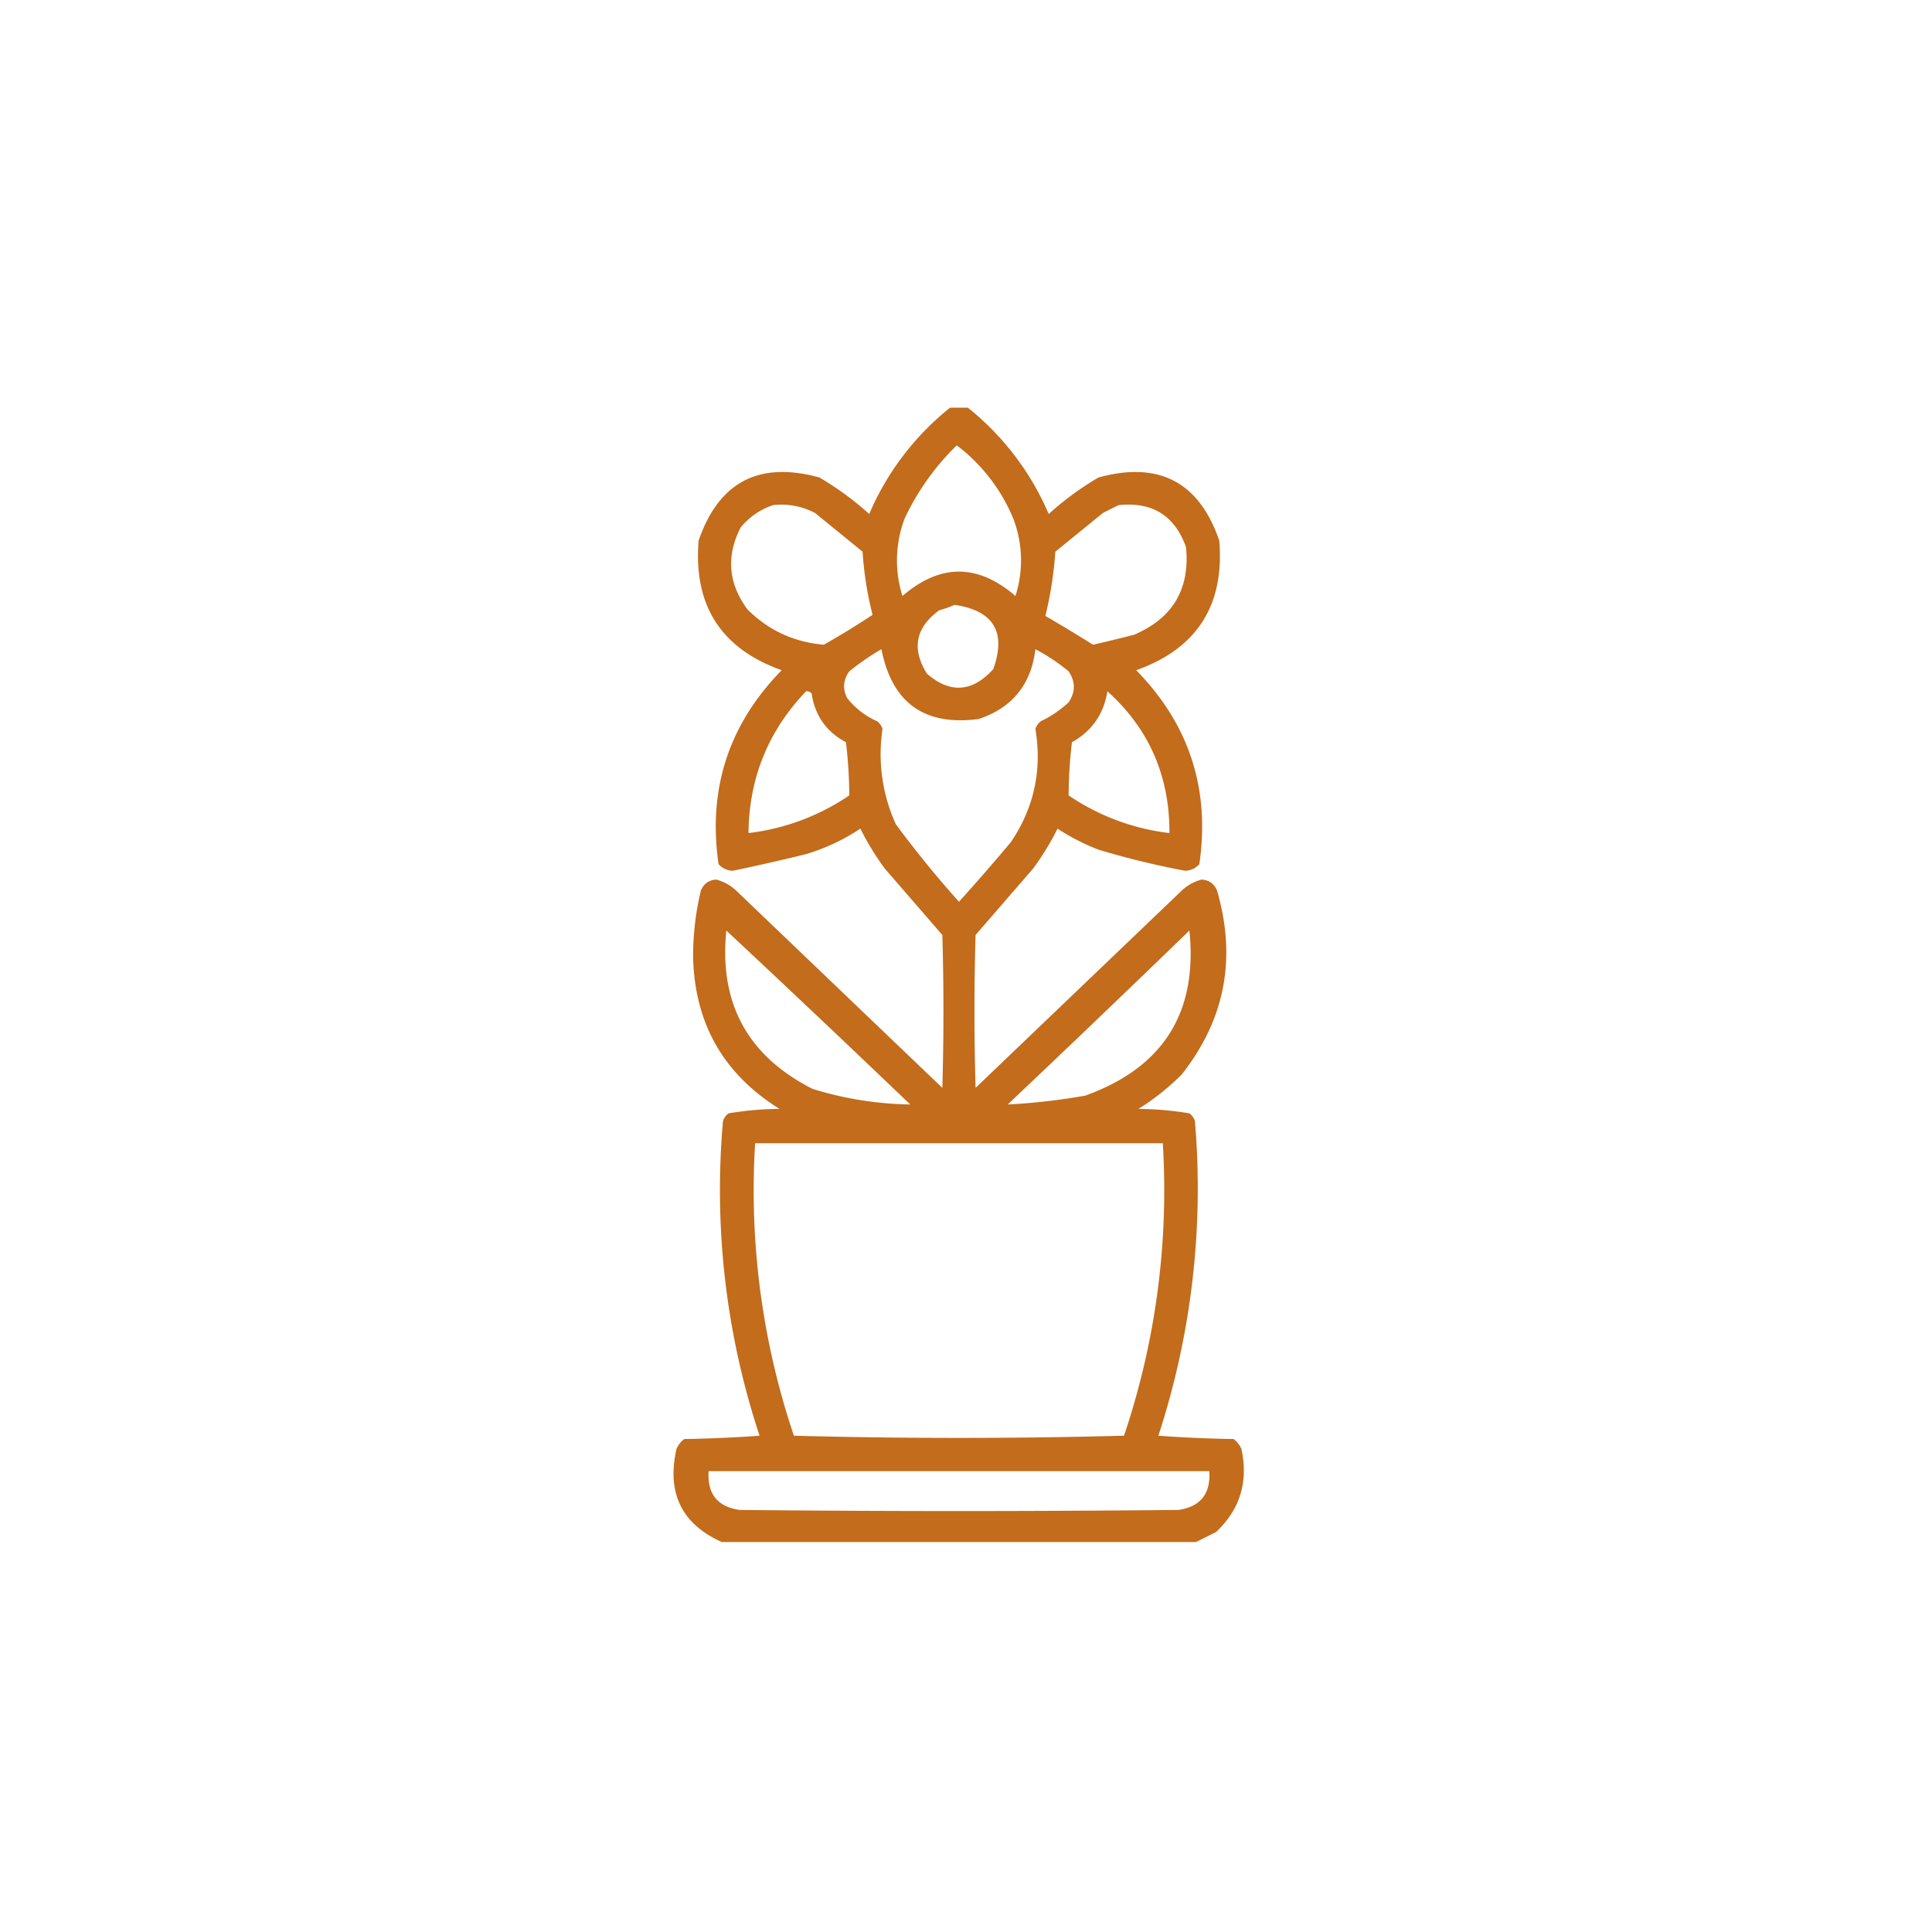 <?xml version="1.0" encoding="UTF-8"?>
<svg xmlns="http://www.w3.org/2000/svg" width="109" height="109" fill="none">
  <path opacity=".936" fill-rule="evenodd" clip-rule="evenodd" d="M53.603 23h1a15.405 15.405 0 0 1 4.562 6 17.014 17.014 0 0 1 2.813-2.063c3.404-.933 5.675.255 6.812 3.563.3 3.654-1.262 6.091-4.687 7.313 2.99 3.053 4.177 6.699 3.562 10.937a1.072 1.072 0 0 1-.812.375 46.653 46.653 0 0 1-4.875-1.188 12.112 12.112 0 0 1-2.313-1.187A15.43 15.43 0 0 1 58.29 49l-3.25 3.75c-.083 2.875-.083 5.75 0 8.625l11.563-11.063a2.595 2.595 0 0 1 1.187-.687c.425.025.717.233.875.625 1.11 3.827.443 7.285-2 10.375a13.595 13.595 0 0 1-2.437 1.938c.97.008 1.93.091 2.875.25.15.112.254.258.312.437A44.84 44.84 0 0 1 65.353 81c1.414.104 2.831.166 4.25.188.193.151.339.339.437.562.398 1.854-.081 3.416-1.437 4.688L67.478 87h-26.75c-2.266-1.012-3.12-2.762-2.563-5.25a1.44 1.44 0 0 1 .438-.563 72.629 72.629 0 0 0 4.25-.187 44.11 44.11 0 0 1-2.063-17.75.872.872 0 0 1 .313-.438 18.315 18.315 0 0 1 2.875-.25c-3.18-1.982-4.805-4.857-4.875-8.624.002-1.246.148-2.475.437-3.688.158-.392.45-.6.875-.625.456.122.852.35 1.188.688l11.562 11.062c.083-2.875.083-5.75 0-8.625L49.915 49a15.412 15.412 0 0 1-1.375-2.25 11.444 11.444 0 0 1-3.062 1.438c-1.37.336-2.745.648-4.125.937a1.072 1.072 0 0 1-.813-.375c-.615-4.238.572-7.883 3.563-10.938-3.426-1.221-4.988-3.658-4.688-7.312 1.137-3.308 3.408-4.496 6.813-3.563A17.022 17.022 0 0 1 49.04 29a15.404 15.404 0 0 1 4.563-6zm.375 2.125a9.995 9.995 0 0 1 3.187 4.125 6.589 6.589 0 0 1 .125 4.375c-2.125-1.833-4.25-1.833-6.375 0a6.674 6.674 0 0 1 .125-4.375 14.21 14.21 0 0 1 2.938-4.125zM43.603 28.5a4.071 4.071 0 0 1 2.375.438l2.687 2.187c.078 1.206.266 2.394.563 3.563a46.343 46.343 0 0 1-2.75 1.687c-1.69-.147-3.127-.814-4.313-2-1.08-1.47-1.206-3.012-.375-4.625a4.06 4.06 0 0 1 1.813-1.25zm19.5 0c1.905-.204 3.176.587 3.812 2.375.224 2.366-.755 4.011-2.937 4.938-.77.197-1.54.384-2.313.562a85.968 85.968 0 0 0-2.687-1.625c.292-1.19.48-2.398.562-3.625l2.688-2.188.875-.437zm-9.25 5.625c2.202.322 2.931 1.53 2.187 3.625-1.19 1.31-2.44 1.394-3.75.25-.867-1.4-.638-2.587.688-3.563.313-.087.604-.19.875-.312zm-4.125 2.5c.6 3.038 2.433 4.35 5.5 3.938 1.89-.64 2.952-1.953 3.187-3.938.668.355 1.293.771 1.875 1.25.391.58.391 1.163 0 1.75a6.343 6.343 0 0 1-1.562 1.063.872.872 0 0 0-.313.437c.385 2.317-.073 4.442-1.375 6.375a112.275 112.275 0 0 1-2.937 3.375A59.353 59.353 0 0 1 50.54 46.5a9.535 9.535 0 0 1-.75-5.375.873.873 0 0 0-.312-.438 4.38 4.38 0 0 1-1.688-1.312c-.258-.52-.216-1.02.125-1.5.58-.466 1.184-.883 1.813-1.25zM45.478 39a.357.357 0 0 1 .312.125c.187 1.248.833 2.164 1.938 2.75.12 1.002.183 2.002.187 3A12.766 12.766 0 0 1 42.228 47c.034-3.105 1.117-5.772 3.25-8zm17 0c2.347 2.116 3.513 4.783 3.5 8a12.766 12.766 0 0 1-5.688-2.125c.004-.998.067-1.998.188-3 1.128-.632 1.795-1.59 2-2.875zm-21.5 13.5c3.474 3.245 6.933 6.516 10.375 9.813a19.676 19.676 0 0 1-5.5-.876c-3.668-1.855-5.293-4.834-4.875-8.937zm26.125 0c.479 4.628-1.48 7.732-5.875 9.313a35.54 35.54 0 0 1-4.375.5c3.441-3.255 6.858-6.526 10.25-9.813zm-24.5 12h23A43.36 43.36 0 0 1 63.415 81a348.65 348.65 0 0 1-18.625 0 43.356 43.356 0 0 1-2.187-16.5zM39.978 83h28.25c.08 1.281-.503 2.01-1.75 2.188-8.25.083-16.5.083-24.75 0-1.248-.178-1.831-.907-1.75-2.188z" fill="#BE620D"></path>
</svg>
